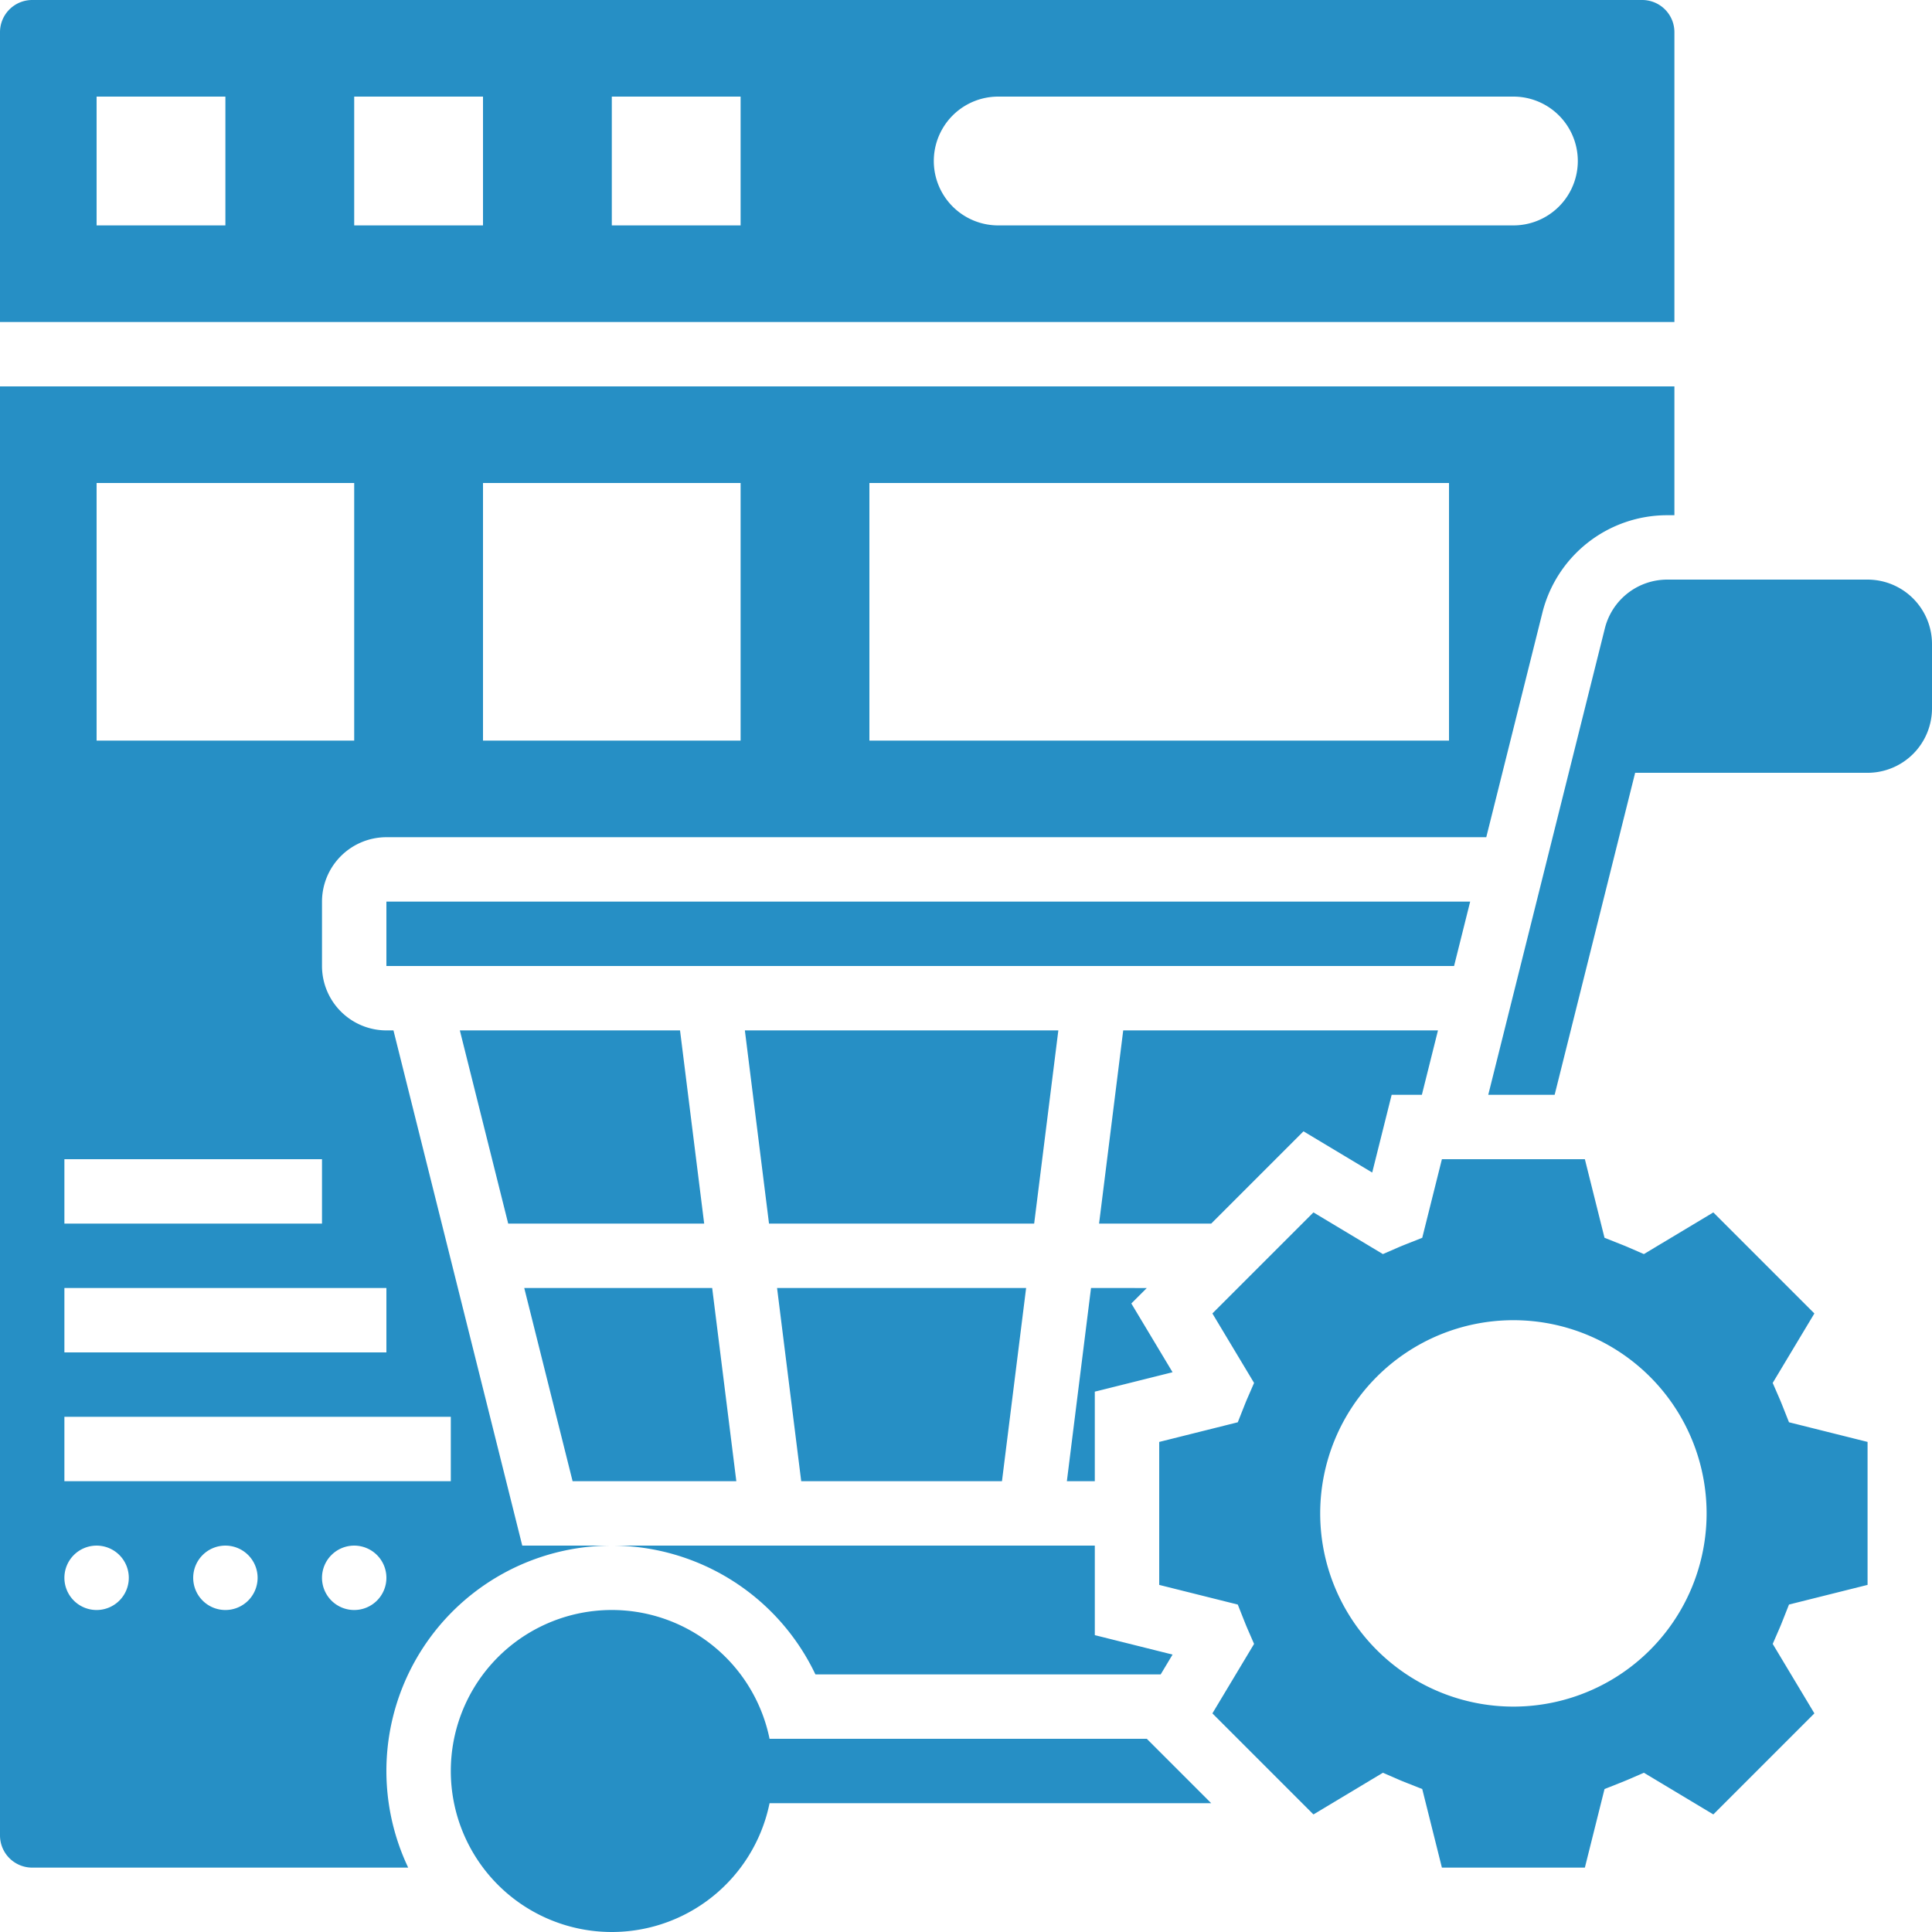 <svg xmlns="http://www.w3.org/2000/svg" id="E-Commerce_Dev" data-name="E-Commerce Dev" width="149.999" height="149.999" viewBox="0 0 149.999 149.999"><path id="Path_77484" data-name="Path 77484" d="M166.037,410H136.748a12.5,12.5,0,1,0,0,5h34.289Z" transform="translate(-77 -275.001)" fill="#268fc5"></path><path id="Path_77485" data-name="Path 77485" d="M399.206,144H383.658a4.993,4.993,0,0,0-4.851,3.787L369.754,184h5.154l6.25-25h18.048a5.006,5.006,0,0,0,5-5v-5A5.006,5.006,0,0,0,399.206,144Z" transform="translate(-254.207 -99)" fill="#268fc5"></path><path id="Path_77486" data-name="Path 77486" d="M209.4,256H185.062l1.875,15h20.586Z" transform="translate(-127.231 -176.001)" fill="#268fc5"></path><path id="Path_77487" data-name="Path 77487" d="M210.523,335l1.875-15H193.062l1.875,15Z" transform="translate(-132.731 -220.001)" fill="#268fc5"></path><path id="Path_77488" data-name="Path 77488" d="M146.712,335l-1.875-15H130.246L134,335Z" transform="translate(-89.544 -220.001)" fill="#268fc5"></path><path id="Path_77489" data-name="Path 77489" d="M130,2.5A2.5,2.5,0,0,0,127.5,0H2.5A2.5,2.5,0,0,0,0,2.5V25H130ZM17.5,17.5H7.5V7.5h10Zm20,0h-10V7.5h10Zm20,0h-10V7.5h10Zm60,0h-40a5,5,0,0,1,0-10h40a5,5,0,1,1,0,10Z" fill="#268fc5"></path><path id="Path_77490" data-name="Path 77490" d="M167.808,394h26.806l.923-1.539-6.037-1.509V384H152A17.521,17.521,0,0,1,167.808,394Z" transform="translate(-104.5 -264.001)" fill="#268fc5"></path><path id="Path_77491" data-name="Path 77491" d="M47.5,186H40.548l-10-40H30a5.006,5.006,0,0,1-5-5v-5a5.006,5.006,0,0,1,5-5h85.393l4.356-17.425a9.986,9.986,0,0,1,9.7-7.574H130V96H0V208.5A2.5,2.5,0,0,0,2.5,211H31.692A17.494,17.494,0,0,1,47.5,186Zm20-82.5h45v20h-45Zm-30,0h20v20h-20Zm-30,0h20v20H7.5ZM5,156H25v5H5Zm0,10H30v5H5Zm0,10H35v5H5Zm2.5,15a2.5,2.5,0,1,1,2.5-2.5A2.5,2.5,0,0,1,7.5,191Zm10,0a2.5,2.5,0,1,1,2.5-2.5A2.5,2.5,0,0,1,17.5,191Zm10,0a2.5,2.5,0,1,1,2.5-2.5A2.5,2.5,0,0,1,27.5,191Z" transform="translate(0 -66)" fill="#268fc5"></path><path id="Path_77492" data-name="Path 77492" d="M288.932,263.836l5.336,3.2L295.778,261h2.346l1.25-5H274.937l-1.875,15h8.706Z" transform="translate(-187.731 -176.001)" fill="#268fc5"></path><path id="Path_77493" data-name="Path 77493" d="M180.143,224H96v5h82.893Z" transform="translate(-66 -154.001)" fill="#268fc5"></path><path id="Path_77494" data-name="Path 77494" d="M114.246,256,118,271h15.216l-1.875-15Z" transform="translate(-78.544 -176.001)" fill="#268fc5"></path><path id="Path_77495" data-name="Path 77495" d="M336.424,307.231c-.09-.228-.182-.457-.28-.682l-.512-1.179,3.236-5.393-7.846-7.846-5.392,3.236-1.179-.512c-.226-.1-.454-.189-.683-.28l-1.194-.473-1.525-6.1h-11.1l-1.526,6.1-1.194.473c-.229.091-.457.182-.682.28l-1.179.512-5.392-3.236-7.846,7.846,3.236,5.393-.512,1.179c-.1.225-.189.454-.28.683l-.473,1.194-6.1,1.526v11.1l6.1,1.526.473,1.194c.091.229.182.458.28.683l.512,1.179-3.236,5.393,7.846,7.846,5.392-3.236,1.179.512c.225.1.453.189.682.28l1.194.472,1.526,6.1h11.1l1.526-6.1,1.194-.473c.229-.091.458-.183.683-.28l1.179-.512,5.392,3.236,7.846-7.846-3.236-5.393.512-1.179c.1-.225.189-.453.28-.682l.472-1.195,6.1-1.526v-11.1l-6.1-1.526ZM315.5,330.5a15,15,0,1,1,15-15A15,15,0,0,1,315.5,330.5Z" transform="translate(-198.001 -198.001)" fill="#268fc5"></path><path id="Path_77496" data-name="Path 77496" d="M266.937,320l-1.875,15h2.168v-6.952l6.037-1.509-3.2-5.336,1.2-1.2Z" transform="translate(-182.231 -220.001)" fill="#268fc5"></path></svg>